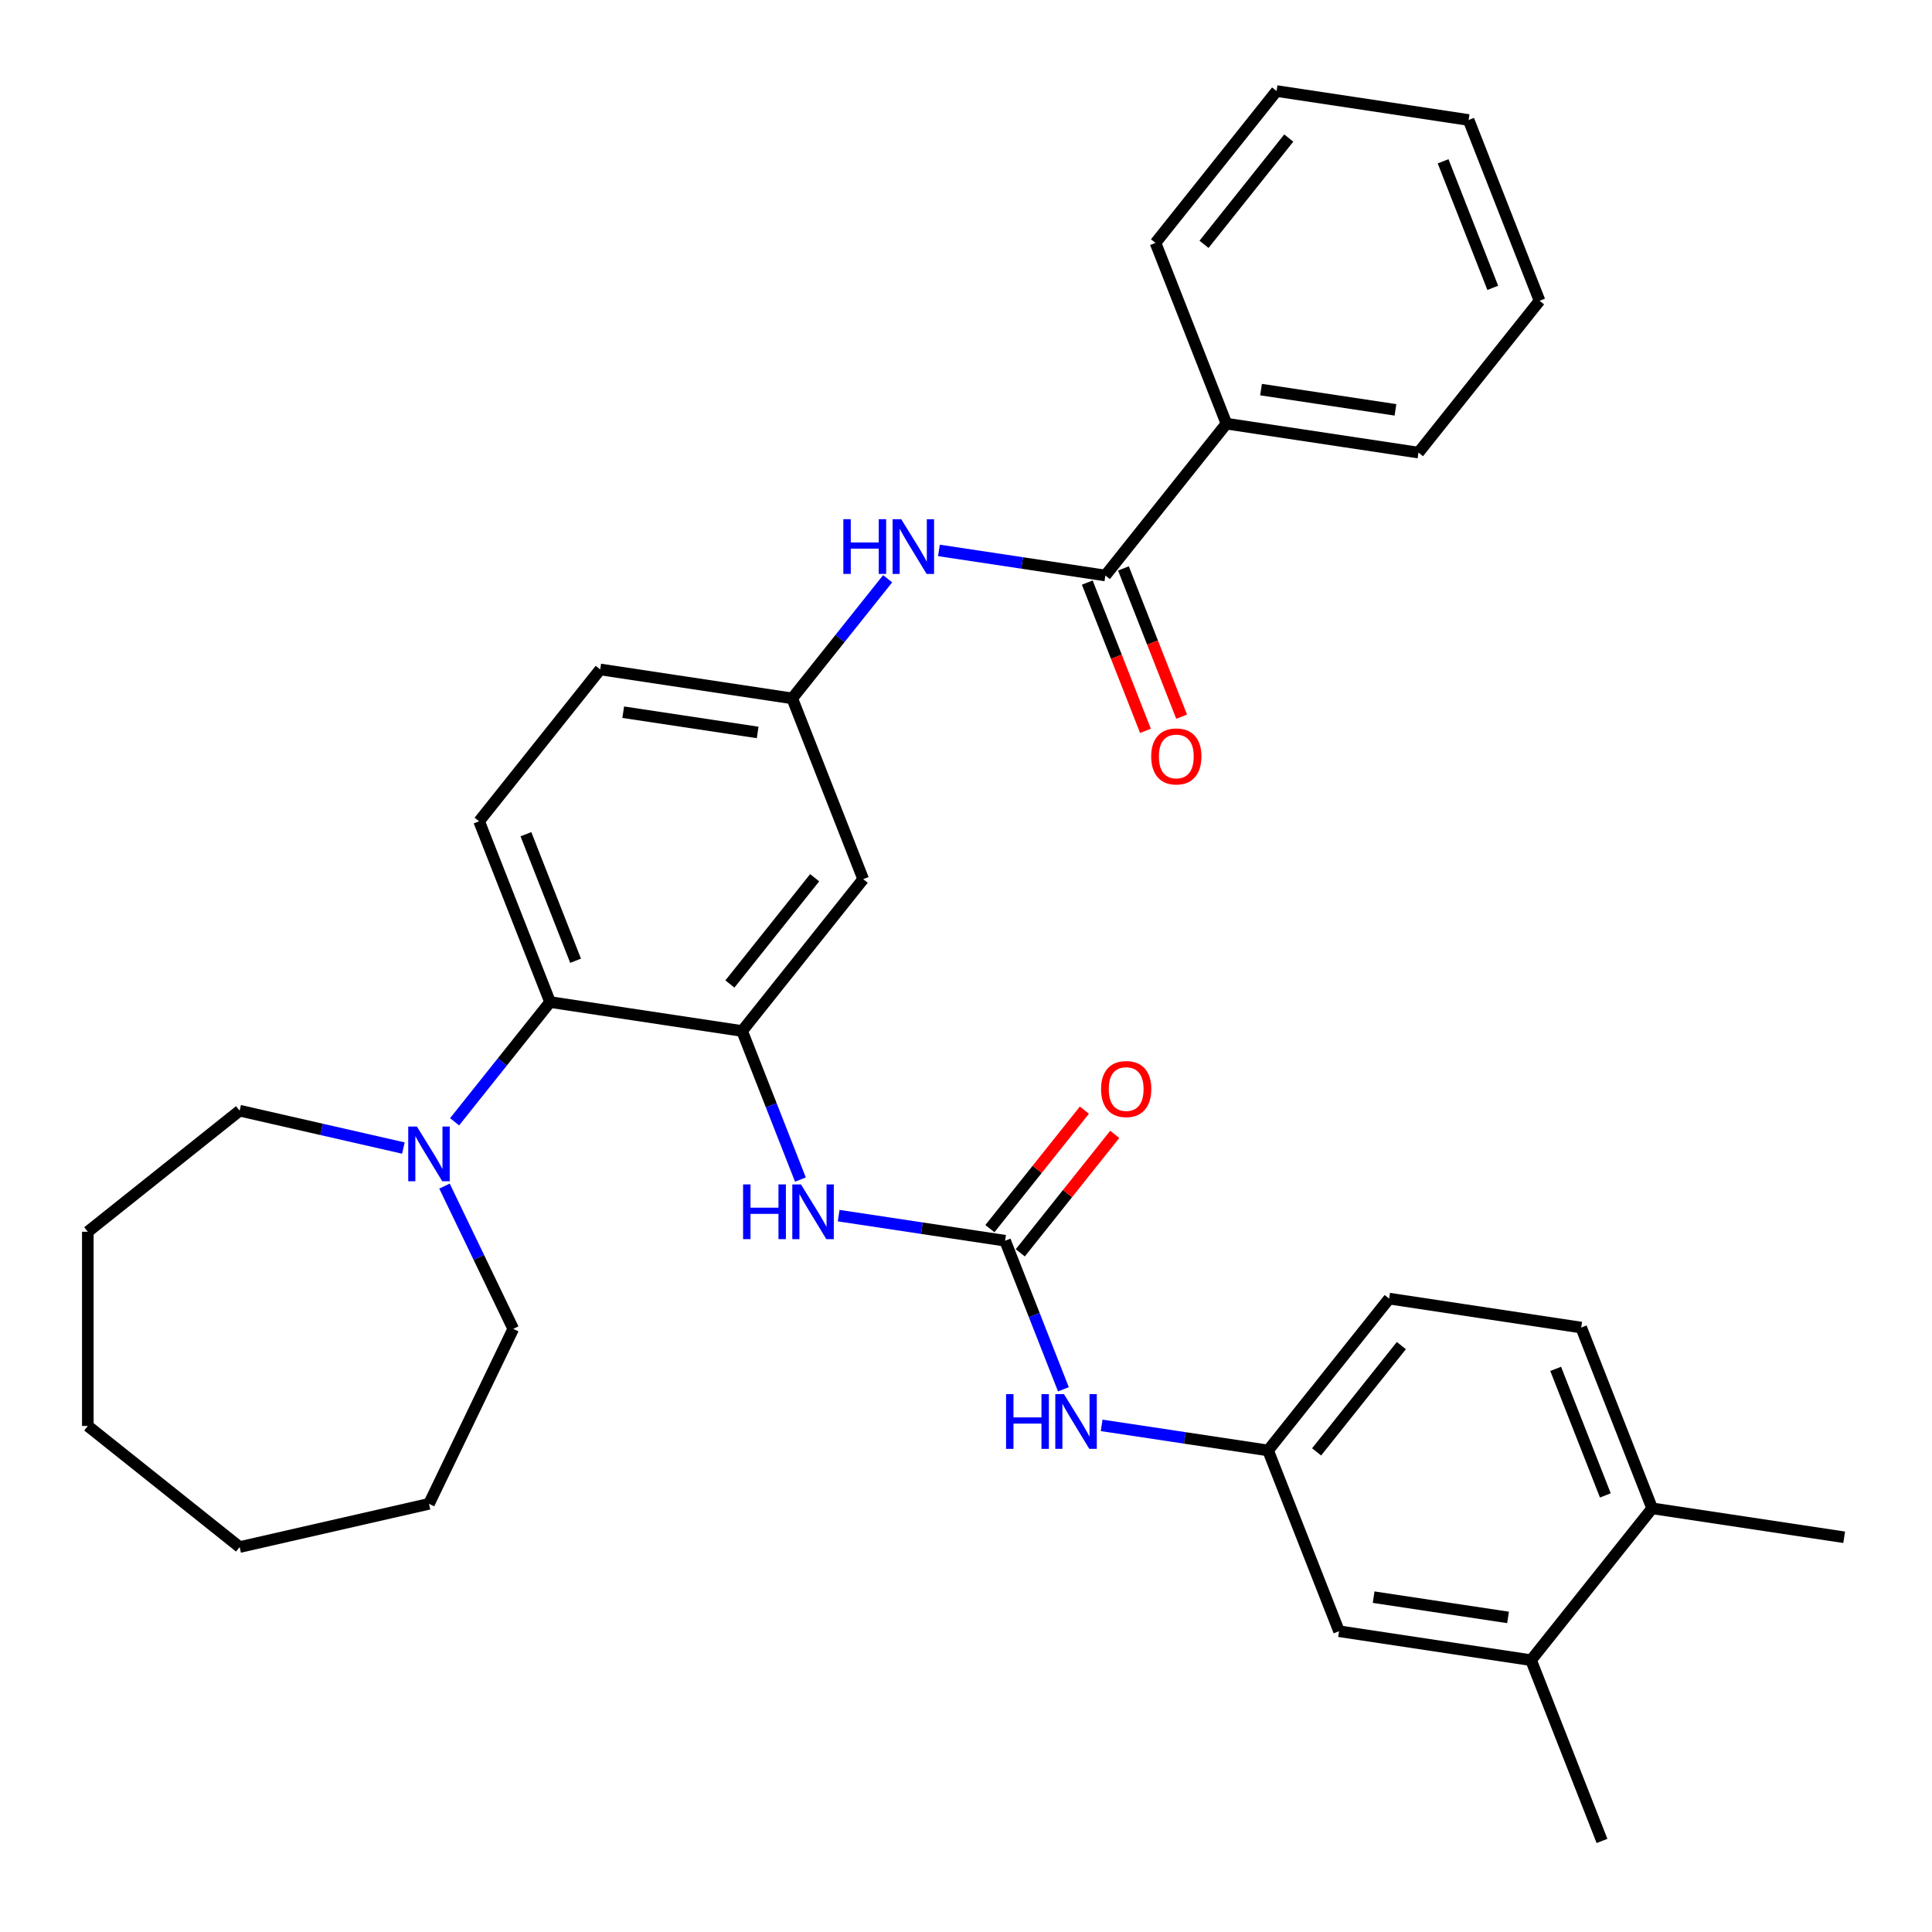 <?xml version='1.0' encoding='iso-8859-1'?>
<svg version='1.1' baseProfile='full'
              xmlns='http://www.w3.org/2000/svg'
                      xmlns:rdkit='http://www.rdkit.org/xml'
                      xmlns:xlink='http://www.w3.org/1999/xlink'
                  xml:space='preserve'
width='1000px' height='1000px' viewBox='0 0 1000 1000'>
<!-- END OF HEADER -->
<rect style='opacity:1.0;fill:#FFFFFF;stroke:none' width='1000' height='1000' x='0' y='0'> </rect>
<path class='bond-2' d='M 384.113,533.644 L 284.716,518.663' style='fill:none;fill-rule:evenodd;stroke:#000000;stroke-width:6px;stroke-linecap:butt;stroke-linejoin:miter;stroke-opacity:1' />
<path class='bond-3' d='M 384.113,533.644 L 399.203,572.093' style='fill:none;fill-rule:evenodd;stroke:#000000;stroke-width:6px;stroke-linecap:butt;stroke-linejoin:miter;stroke-opacity:1' />
<path class='bond-3' d='M 399.203,572.093 L 414.293,610.542' style='fill:none;fill-rule:evenodd;stroke:#0000FF;stroke-width:6px;stroke-linecap:butt;stroke-linejoin:miter;stroke-opacity:1' />
<path class='bond-6' d='M 384.113,533.644 L 446.786,455.055' style='fill:none;fill-rule:evenodd;stroke:#000000;stroke-width:6px;stroke-linecap:butt;stroke-linejoin:miter;stroke-opacity:1' />
<path class='bond-6' d='M 377.796,509.321 L 421.667,454.309' style='fill:none;fill-rule:evenodd;stroke:#000000;stroke-width:6px;stroke-linecap:butt;stroke-linejoin:miter;stroke-opacity:1' />
<path class='bond-0' d='M 520.234,642.197 L 477.162,635.705' style='fill:none;fill-rule:evenodd;stroke:#000000;stroke-width:6px;stroke-linecap:butt;stroke-linejoin:miter;stroke-opacity:1' />
<path class='bond-0' d='M 477.162,635.705 L 434.09,629.213' style='fill:none;fill-rule:evenodd;stroke:#0000FF;stroke-width:6px;stroke-linecap:butt;stroke-linejoin:miter;stroke-opacity:1' />
<path class='bond-7' d='M 520.234,642.197 L 535.324,680.646' style='fill:none;fill-rule:evenodd;stroke:#000000;stroke-width:6px;stroke-linecap:butt;stroke-linejoin:miter;stroke-opacity:1' />
<path class='bond-7' d='M 535.324,680.646 L 550.414,719.095' style='fill:none;fill-rule:evenodd;stroke:#0000FF;stroke-width:6px;stroke-linecap:butt;stroke-linejoin:miter;stroke-opacity:1' />
<path class='bond-11' d='M 528.093,648.464 L 552.542,617.806' style='fill:none;fill-rule:evenodd;stroke:#000000;stroke-width:6px;stroke-linecap:butt;stroke-linejoin:miter;stroke-opacity:1' />
<path class='bond-11' d='M 552.542,617.806 L 576.991,587.148' style='fill:none;fill-rule:evenodd;stroke:#FF0000;stroke-width:6px;stroke-linecap:butt;stroke-linejoin:miter;stroke-opacity:1' />
<path class='bond-11' d='M 512.375,635.93 L 536.824,605.272' style='fill:none;fill-rule:evenodd;stroke:#000000;stroke-width:6px;stroke-linecap:butt;stroke-linejoin:miter;stroke-opacity:1' />
<path class='bond-11' d='M 536.824,605.272 L 561.273,574.613' style='fill:none;fill-rule:evenodd;stroke:#FF0000;stroke-width:6px;stroke-linecap:butt;stroke-linejoin:miter;stroke-opacity:1' />
<path class='bond-1' d='M 572.132,297.876 L 529.06,291.384' style='fill:none;fill-rule:evenodd;stroke:#000000;stroke-width:6px;stroke-linecap:butt;stroke-linejoin:miter;stroke-opacity:1' />
<path class='bond-1' d='M 529.06,291.384 L 485.988,284.892' style='fill:none;fill-rule:evenodd;stroke:#0000FF;stroke-width:6px;stroke-linecap:butt;stroke-linejoin:miter;stroke-opacity:1' />
<path class='bond-13' d='M 562.775,301.549 L 577.834,339.918' style='fill:none;fill-rule:evenodd;stroke:#000000;stroke-width:6px;stroke-linecap:butt;stroke-linejoin:miter;stroke-opacity:1' />
<path class='bond-13' d='M 577.834,339.918 L 592.892,378.287' style='fill:none;fill-rule:evenodd;stroke:#FF0000;stroke-width:6px;stroke-linecap:butt;stroke-linejoin:miter;stroke-opacity:1' />
<path class='bond-13' d='M 581.489,294.204 L 596.548,332.573' style='fill:none;fill-rule:evenodd;stroke:#000000;stroke-width:6px;stroke-linecap:butt;stroke-linejoin:miter;stroke-opacity:1' />
<path class='bond-13' d='M 596.548,332.573 L 611.607,370.942' style='fill:none;fill-rule:evenodd;stroke:#FF0000;stroke-width:6px;stroke-linecap:butt;stroke-linejoin:miter;stroke-opacity:1' />
<path class='bond-15' d='M 572.132,297.876 L 634.805,219.287' style='fill:none;fill-rule:evenodd;stroke:#000000;stroke-width:6px;stroke-linecap:butt;stroke-linejoin:miter;stroke-opacity:1' />
<path class='bond-4' d='M 284.716,518.663 L 260.006,549.648' style='fill:none;fill-rule:evenodd;stroke:#000000;stroke-width:6px;stroke-linecap:butt;stroke-linejoin:miter;stroke-opacity:1' />
<path class='bond-4' d='M 260.006,549.648 L 235.296,580.633' style='fill:none;fill-rule:evenodd;stroke:#0000FF;stroke-width:6px;stroke-linecap:butt;stroke-linejoin:miter;stroke-opacity:1' />
<path class='bond-8' d='M 284.716,518.663 L 247.992,425.092' style='fill:none;fill-rule:evenodd;stroke:#000000;stroke-width:6px;stroke-linecap:butt;stroke-linejoin:miter;stroke-opacity:1' />
<path class='bond-8' d='M 297.922,497.282 L 272.215,431.783' style='fill:none;fill-rule:evenodd;stroke:#000000;stroke-width:6px;stroke-linecap:butt;stroke-linejoin:miter;stroke-opacity:1' />
<path class='bond-20' d='M 230.073,613.925 L 247.865,650.871' style='fill:none;fill-rule:evenodd;stroke:#0000FF;stroke-width:6px;stroke-linecap:butt;stroke-linejoin:miter;stroke-opacity:1' />
<path class='bond-20' d='M 247.865,650.871 L 265.657,687.817' style='fill:none;fill-rule:evenodd;stroke:#000000;stroke-width:6px;stroke-linecap:butt;stroke-linejoin:miter;stroke-opacity:1' />
<path class='bond-21' d='M 208.79,594.227 L 166.417,584.556' style='fill:none;fill-rule:evenodd;stroke:#0000FF;stroke-width:6px;stroke-linecap:butt;stroke-linejoin:miter;stroke-opacity:1' />
<path class='bond-21' d='M 166.417,584.556 L 124.044,574.884' style='fill:none;fill-rule:evenodd;stroke:#000000;stroke-width:6px;stroke-linecap:butt;stroke-linejoin:miter;stroke-opacity:1' />
<path class='bond-5' d='M 459.439,299.568 L 434.751,330.526' style='fill:none;fill-rule:evenodd;stroke:#0000FF;stroke-width:6px;stroke-linecap:butt;stroke-linejoin:miter;stroke-opacity:1' />
<path class='bond-5' d='M 434.751,330.526 L 410.062,361.484' style='fill:none;fill-rule:evenodd;stroke:#000000;stroke-width:6px;stroke-linecap:butt;stroke-linejoin:miter;stroke-opacity:1' />
<path class='bond-9' d='M 446.786,455.055 L 410.062,361.484' style='fill:none;fill-rule:evenodd;stroke:#000000;stroke-width:6px;stroke-linecap:butt;stroke-linejoin:miter;stroke-opacity:1' />
<path class='bond-12' d='M 570.211,737.766 L 613.283,744.258' style='fill:none;fill-rule:evenodd;stroke:#0000FF;stroke-width:6px;stroke-linecap:butt;stroke-linejoin:miter;stroke-opacity:1' />
<path class='bond-12' d='M 613.283,744.258 L 656.355,750.75' style='fill:none;fill-rule:evenodd;stroke:#000000;stroke-width:6px;stroke-linecap:butt;stroke-linejoin:miter;stroke-opacity:1' />
<path class='bond-33' d='M 247.992,425.092 L 310.665,346.502' style='fill:none;fill-rule:evenodd;stroke:#000000;stroke-width:6px;stroke-linecap:butt;stroke-linejoin:miter;stroke-opacity:1' />
<path class='bond-18' d='M 410.062,361.484 L 310.665,346.502' style='fill:none;fill-rule:evenodd;stroke:#000000;stroke-width:6px;stroke-linecap:butt;stroke-linejoin:miter;stroke-opacity:1' />
<path class='bond-18' d='M 392.156,379.116 L 322.578,368.629' style='fill:none;fill-rule:evenodd;stroke:#000000;stroke-width:6px;stroke-linecap:butt;stroke-linejoin:miter;stroke-opacity:1' />
<path class='bond-10' d='M 792.476,859.303 L 693.079,844.321' style='fill:none;fill-rule:evenodd;stroke:#000000;stroke-width:6px;stroke-linecap:butt;stroke-linejoin:miter;stroke-opacity:1' />
<path class='bond-10' d='M 780.562,837.176 L 710.985,826.689' style='fill:none;fill-rule:evenodd;stroke:#000000;stroke-width:6px;stroke-linecap:butt;stroke-linejoin:miter;stroke-opacity:1' />
<path class='bond-22' d='M 792.476,859.303 L 829.2,952.874' style='fill:none;fill-rule:evenodd;stroke:#000000;stroke-width:6px;stroke-linecap:butt;stroke-linejoin:miter;stroke-opacity:1' />
<path class='bond-35' d='M 792.476,859.303 L 855.149,780.713' style='fill:none;fill-rule:evenodd;stroke:#000000;stroke-width:6px;stroke-linecap:butt;stroke-linejoin:miter;stroke-opacity:1' />
<path class='bond-14' d='M 656.355,750.75 L 693.079,844.321' style='fill:none;fill-rule:evenodd;stroke:#000000;stroke-width:6px;stroke-linecap:butt;stroke-linejoin:miter;stroke-opacity:1' />
<path class='bond-19' d='M 656.355,750.75 L 719.028,672.16' style='fill:none;fill-rule:evenodd;stroke:#000000;stroke-width:6px;stroke-linecap:butt;stroke-linejoin:miter;stroke-opacity:1' />
<path class='bond-19' d='M 681.474,751.496 L 725.345,696.483' style='fill:none;fill-rule:evenodd;stroke:#000000;stroke-width:6px;stroke-linecap:butt;stroke-linejoin:miter;stroke-opacity:1' />
<path class='bond-24' d='M 634.805,219.287 L 734.202,234.268' style='fill:none;fill-rule:evenodd;stroke:#000000;stroke-width:6px;stroke-linecap:butt;stroke-linejoin:miter;stroke-opacity:1' />
<path class='bond-24' d='M 652.711,201.655 L 722.289,212.142' style='fill:none;fill-rule:evenodd;stroke:#000000;stroke-width:6px;stroke-linecap:butt;stroke-linejoin:miter;stroke-opacity:1' />
<path class='bond-25' d='M 634.805,219.287 L 598.081,125.716' style='fill:none;fill-rule:evenodd;stroke:#000000;stroke-width:6px;stroke-linecap:butt;stroke-linejoin:miter;stroke-opacity:1' />
<path class='bond-16' d='M 855.149,780.713 L 818.425,687.142' style='fill:none;fill-rule:evenodd;stroke:#000000;stroke-width:6px;stroke-linecap:butt;stroke-linejoin:miter;stroke-opacity:1' />
<path class='bond-16' d='M 830.926,774.022 L 805.219,708.523' style='fill:none;fill-rule:evenodd;stroke:#000000;stroke-width:6px;stroke-linecap:butt;stroke-linejoin:miter;stroke-opacity:1' />
<path class='bond-23' d='M 855.149,780.713 L 954.545,795.695' style='fill:none;fill-rule:evenodd;stroke:#000000;stroke-width:6px;stroke-linecap:butt;stroke-linejoin:miter;stroke-opacity:1' />
<path class='bond-17' d='M 818.425,687.142 L 719.028,672.16' style='fill:none;fill-rule:evenodd;stroke:#000000;stroke-width:6px;stroke-linecap:butt;stroke-linejoin:miter;stroke-opacity:1' />
<path class='bond-27' d='M 265.657,687.817 L 222.043,778.382' style='fill:none;fill-rule:evenodd;stroke:#000000;stroke-width:6px;stroke-linecap:butt;stroke-linejoin:miter;stroke-opacity:1' />
<path class='bond-26' d='M 124.044,574.884 L 45.455,637.557' style='fill:none;fill-rule:evenodd;stroke:#000000;stroke-width:6px;stroke-linecap:butt;stroke-linejoin:miter;stroke-opacity:1' />
<path class='bond-29' d='M 734.202,234.268 L 796.875,155.679' style='fill:none;fill-rule:evenodd;stroke:#000000;stroke-width:6px;stroke-linecap:butt;stroke-linejoin:miter;stroke-opacity:1' />
<path class='bond-28' d='M 598.081,125.716 L 660.754,47.126' style='fill:none;fill-rule:evenodd;stroke:#000000;stroke-width:6px;stroke-linecap:butt;stroke-linejoin:miter;stroke-opacity:1' />
<path class='bond-28' d='M 623.2,126.462 L 667.071,71.449' style='fill:none;fill-rule:evenodd;stroke:#000000;stroke-width:6px;stroke-linecap:butt;stroke-linejoin:miter;stroke-opacity:1' />
<path class='bond-31' d='M 45.455,637.557 L 45.455,738.077' style='fill:none;fill-rule:evenodd;stroke:#000000;stroke-width:6px;stroke-linecap:butt;stroke-linejoin:miter;stroke-opacity:1' />
<path class='bond-30' d='M 222.043,778.382 L 124.044,800.75' style='fill:none;fill-rule:evenodd;stroke:#000000;stroke-width:6px;stroke-linecap:butt;stroke-linejoin:miter;stroke-opacity:1' />
<path class='bond-32' d='M 660.754,47.126 L 760.151,62.108' style='fill:none;fill-rule:evenodd;stroke:#000000;stroke-width:6px;stroke-linecap:butt;stroke-linejoin:miter;stroke-opacity:1' />
<path class='bond-36' d='M 796.875,155.679 L 760.151,62.108' style='fill:none;fill-rule:evenodd;stroke:#000000;stroke-width:6px;stroke-linecap:butt;stroke-linejoin:miter;stroke-opacity:1' />
<path class='bond-36' d='M 772.652,148.988 L 746.945,83.489' style='fill:none;fill-rule:evenodd;stroke:#000000;stroke-width:6px;stroke-linecap:butt;stroke-linejoin:miter;stroke-opacity:1' />
<path class='bond-34' d='M 124.044,800.75 L 45.455,738.077' style='fill:none;fill-rule:evenodd;stroke:#000000;stroke-width:6px;stroke-linecap:butt;stroke-linejoin:miter;stroke-opacity:1' />
<path  class='atom-4' d='M 384.617 613.055
L 388.457 613.055
L 388.457 625.095
L 402.937 625.095
L 402.937 613.055
L 406.777 613.055
L 406.777 641.375
L 402.937 641.375
L 402.937 628.295
L 388.457 628.295
L 388.457 641.375
L 384.617 641.375
L 384.617 613.055
' fill='#0000FF'/>
<path  class='atom-4' d='M 414.577 613.055
L 423.857 628.055
Q 424.777 629.535, 426.257 632.215
Q 427.737 634.895, 427.817 635.055
L 427.817 613.055
L 431.577 613.055
L 431.577 641.375
L 427.697 641.375
L 417.737 624.975
Q 416.577 623.055, 415.337 620.855
Q 414.137 618.655, 413.777 617.975
L 413.777 641.375
L 410.097 641.375
L 410.097 613.055
L 414.577 613.055
' fill='#0000FF'/>
<path  class='atom-5' d='M 215.783 583.092
L 225.063 598.092
Q 225.983 599.572, 227.463 602.252
Q 228.943 604.932, 229.023 605.092
L 229.023 583.092
L 232.783 583.092
L 232.783 611.412
L 228.903 611.412
L 218.943 595.012
Q 217.783 593.092, 216.543 590.892
Q 215.343 588.692, 214.983 588.012
L 214.983 611.412
L 211.303 611.412
L 211.303 583.092
L 215.783 583.092
' fill='#0000FF'/>
<path  class='atom-6' d='M 436.515 268.735
L 440.355 268.735
L 440.355 280.775
L 454.835 280.775
L 454.835 268.735
L 458.675 268.735
L 458.675 297.055
L 454.835 297.055
L 454.835 283.975
L 440.355 283.975
L 440.355 297.055
L 436.515 297.055
L 436.515 268.735
' fill='#0000FF'/>
<path  class='atom-6' d='M 466.475 268.735
L 475.755 283.735
Q 476.675 285.215, 478.155 287.895
Q 479.635 290.575, 479.715 290.735
L 479.715 268.735
L 483.475 268.735
L 483.475 297.055
L 479.595 297.055
L 469.635 280.655
Q 468.475 278.735, 467.235 276.535
Q 466.035 274.335, 465.675 273.655
L 465.675 297.055
L 461.995 297.055
L 461.995 268.735
L 466.475 268.735
' fill='#0000FF'/>
<path  class='atom-8' d='M 520.738 721.608
L 524.578 721.608
L 524.578 733.648
L 539.058 733.648
L 539.058 721.608
L 542.898 721.608
L 542.898 749.928
L 539.058 749.928
L 539.058 736.848
L 524.578 736.848
L 524.578 749.928
L 520.738 749.928
L 520.738 721.608
' fill='#0000FF'/>
<path  class='atom-8' d='M 550.698 721.608
L 559.978 736.608
Q 560.898 738.088, 562.378 740.768
Q 563.858 743.448, 563.938 743.608
L 563.938 721.608
L 567.698 721.608
L 567.698 749.928
L 563.818 749.928
L 553.858 733.528
Q 552.698 731.608, 551.458 729.408
Q 550.258 727.208, 549.898 726.528
L 549.898 749.928
L 546.218 749.928
L 546.218 721.608
L 550.698 721.608
' fill='#0000FF'/>
<path  class='atom-12' d='M 569.907 563.688
Q 569.907 556.888, 573.267 553.088
Q 576.627 549.288, 582.907 549.288
Q 589.187 549.288, 592.547 553.088
Q 595.907 556.888, 595.907 563.688
Q 595.907 570.568, 592.507 574.488
Q 589.107 578.368, 582.907 578.368
Q 576.667 578.368, 573.267 574.488
Q 569.907 570.608, 569.907 563.688
M 582.907 575.168
Q 587.227 575.168, 589.547 572.288
Q 591.907 569.368, 591.907 563.688
Q 591.907 558.128, 589.547 555.328
Q 587.227 552.488, 582.907 552.488
Q 578.587 552.488, 576.227 555.288
Q 573.907 558.088, 573.907 563.688
Q 573.907 569.408, 576.227 572.288
Q 578.587 575.168, 582.907 575.168
' fill='#FF0000'/>
<path  class='atom-14' d='M 595.856 391.527
Q 595.856 384.727, 599.216 380.927
Q 602.576 377.127, 608.856 377.127
Q 615.136 377.127, 618.496 380.927
Q 621.856 384.727, 621.856 391.527
Q 621.856 398.407, 618.456 402.327
Q 615.056 406.207, 608.856 406.207
Q 602.616 406.207, 599.216 402.327
Q 595.856 398.447, 595.856 391.527
M 608.856 403.007
Q 613.176 403.007, 615.496 400.127
Q 617.856 397.207, 617.856 391.527
Q 617.856 385.967, 615.496 383.167
Q 613.176 380.327, 608.856 380.327
Q 604.536 380.327, 602.176 383.127
Q 599.856 385.927, 599.856 391.527
Q 599.856 397.247, 602.176 400.127
Q 604.536 403.007, 608.856 403.007
' fill='#FF0000'/>
</svg>
